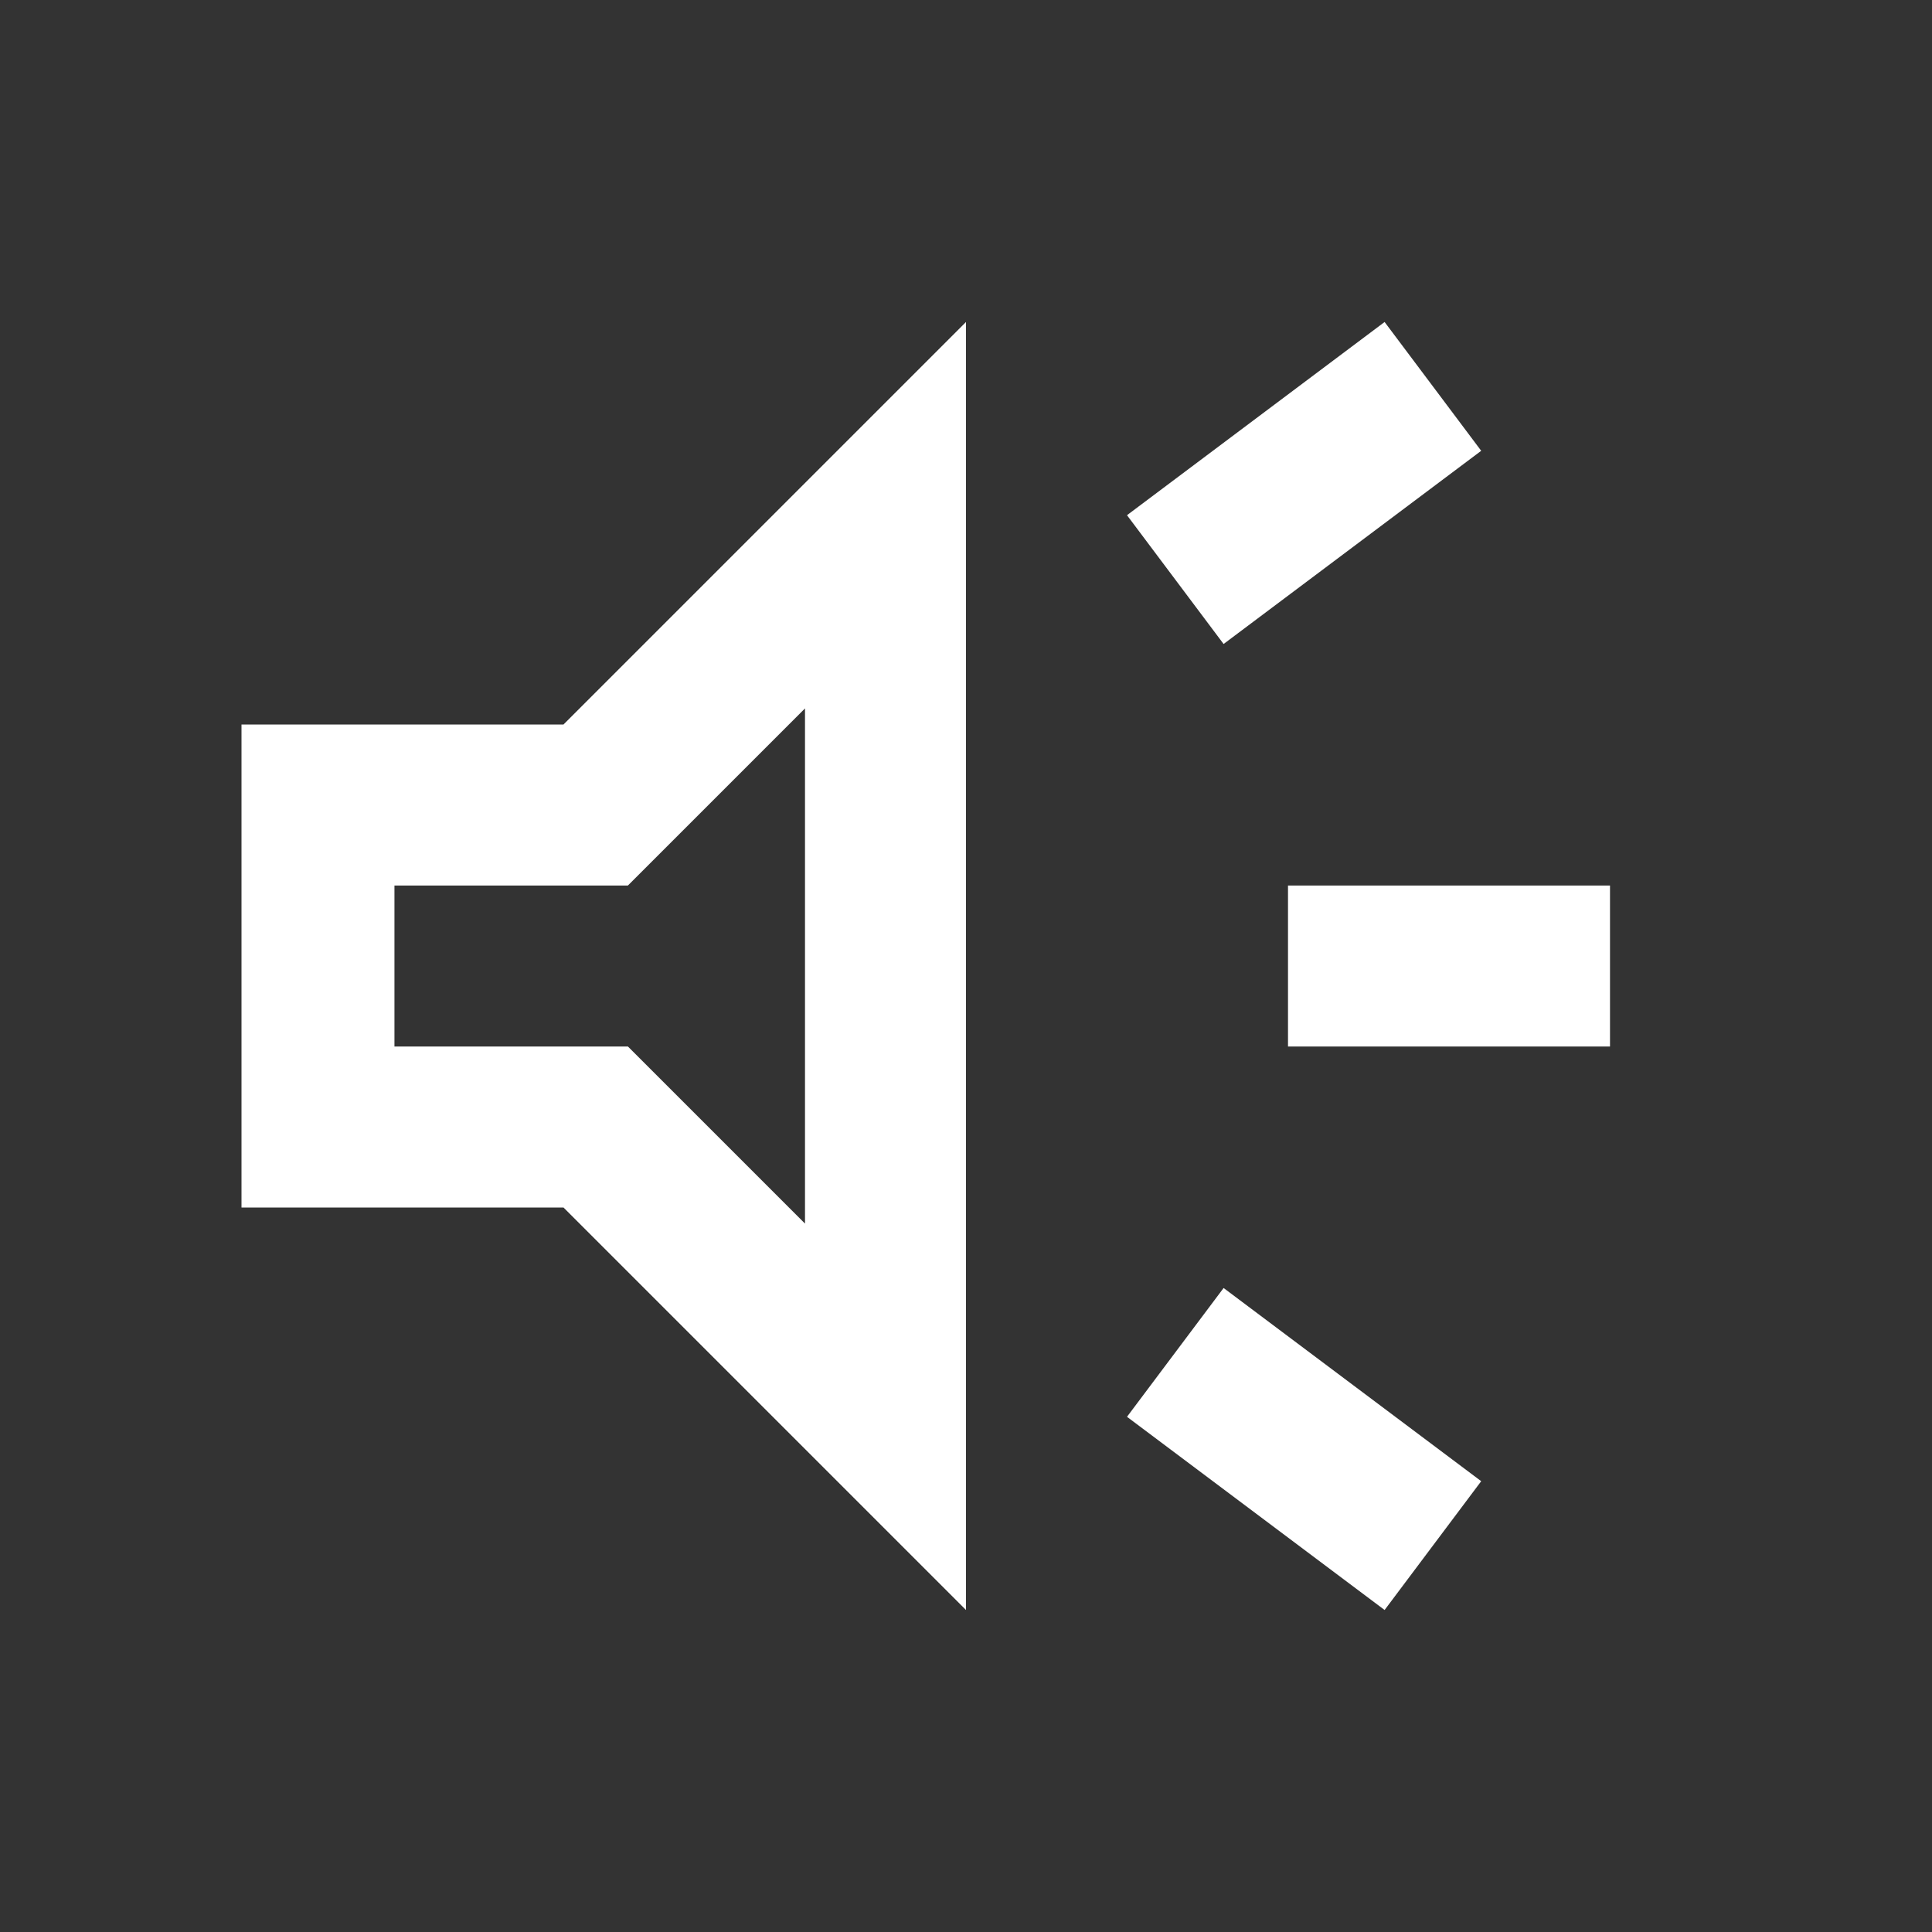 <?xml version="1.0" encoding="UTF-8"?>
<svg id="Layer_1" xmlns="http://www.w3.org/2000/svg" version="1.1" viewBox="0 0 24 24">
  <rect x="0" y="0" width="24" height="24" fill="#333333" stroke="none"/>
  <!-- Generator: Adobe Illustrator 29.2.0, SVG Export Plug-In . SVG Version: 2.1.0 Build 108)  -->
  <defs>
    <style>
      .st0 {
        fill: #fff;
      }
    </style>
  </defs>
  <path class="st0" d="M16,13v-2h4v2h-4ZM17.2,20l-3.2-2.4,1.2-1.6,3.2,2.4-1.2,1.6ZM15.2,8l-1.2-1.6,3.2-2.4,1.2,1.6-3.2,2.4ZM3,15v-6h4l5-5v16l-5-5H3ZM10,8.8l-2.2,2.2h-2.9v2h2.9l2.2,2.2v-6.3Z"/>
</svg>
